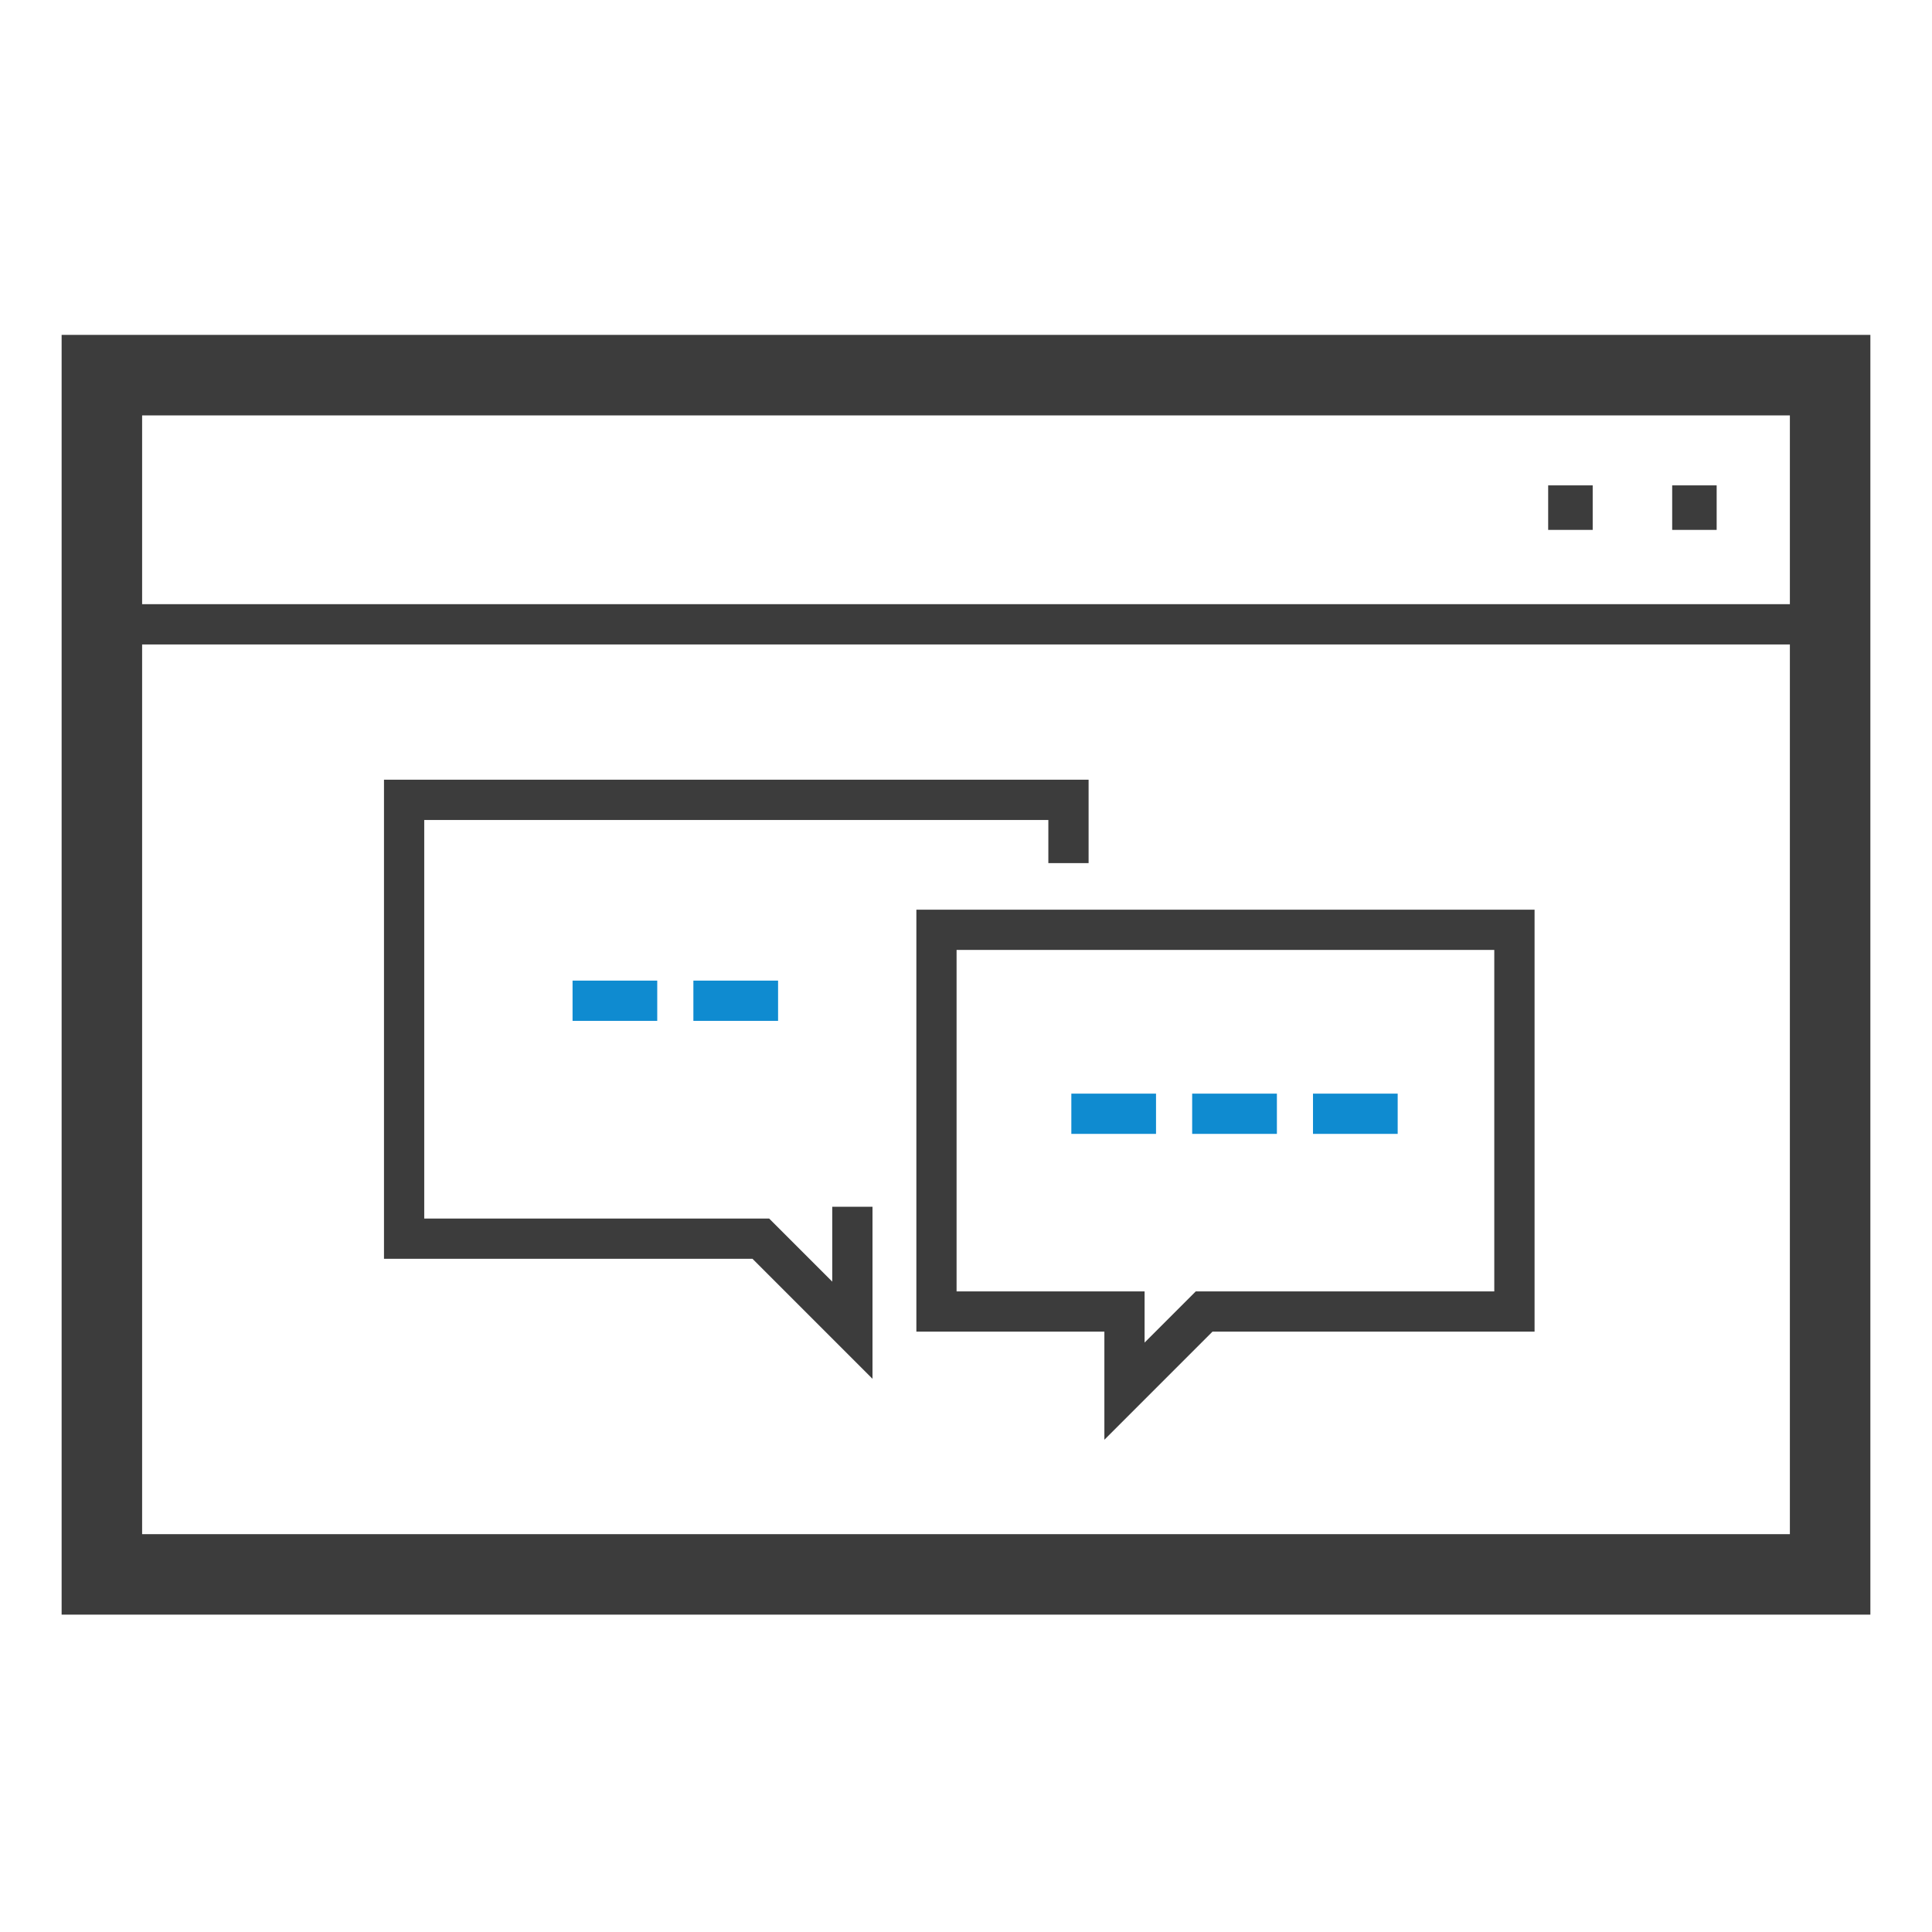 <?xml version="1.0" encoding="utf-8"?>
<!-- Generator: Adobe Illustrator 24.0.1, SVG Export Plug-In . SVG Version: 6.00 Build 0)  -->
<svg version="1.1" baseProfile="tiny" id="Layer_1" xmlns="http://www.w3.org/2000/svg" xmlns:xlink="http://www.w3.org/1999/xlink"
	 x="0px" y="0px" viewBox="0 0 48 48" xml:space="preserve">
<g>
	<g>
		<path fill="#3C3C3C" d="M1.531,8.32v31.795h44.938V8.32H1.531z M44.469,10.32v4.69H3.531v-4.69H44.469z
			 M3.531,38.115V16.011h40.938v22.105H3.531z"/>
		<rect x="41.545" y="12.059" fill="#3C3C3C" width="1.105" height="1.106"/>
		<rect x="38.464" y="12.059" fill="#3C3C3C" width="1.106" height="1.106"/>
		<path fill="#3C3C3C" d="M22.767,33.084h4.671v2.686l2.686-2.686h8.002V22.601H22.767V33.084z M23.767,23.601H37.125
			v8.483h-7.416l-1.272,1.272v-1.272h-4.671V23.601z"/>
		<polygon fill="#3C3C3C" points="20.677,31.842 19.109,30.274 10.54,30.274 10.54,20.372 26.046,20.372 26.046,21.444 
			27.046,21.444 27.046,19.372 9.54,19.372 9.54,31.274 18.695,31.274 21.677,34.256 21.677,29.982 20.677,29.982 		
			"/>
	</g>
	<g>
		<line fill="none" stroke="#0F8BD0" stroke-miterlimit="10" x1="14.225" y1="24.863" x2="16.329" y2="24.863"/>
		<line fill="none" stroke="#0F8BD0" stroke-miterlimit="10" x1="17.227" y1="24.863" x2="19.331" y2="24.863"/>
	</g>
	<g>
		<line fill="none" stroke="#0F8BD0" stroke-miterlimit="10" x1="26.617" y1="27.671" x2="28.721" y2="27.671"/>
		<line fill="none" stroke="#0F8BD0" stroke-miterlimit="10" x1="29.619" y1="27.671" x2="31.724" y2="27.671"/>
		<line fill="none" stroke="#0F8BD0" stroke-miterlimit="10" x1="32.621" y1="27.671" x2="34.725" y2="27.671"/>
	</g>
</g>
</svg>
